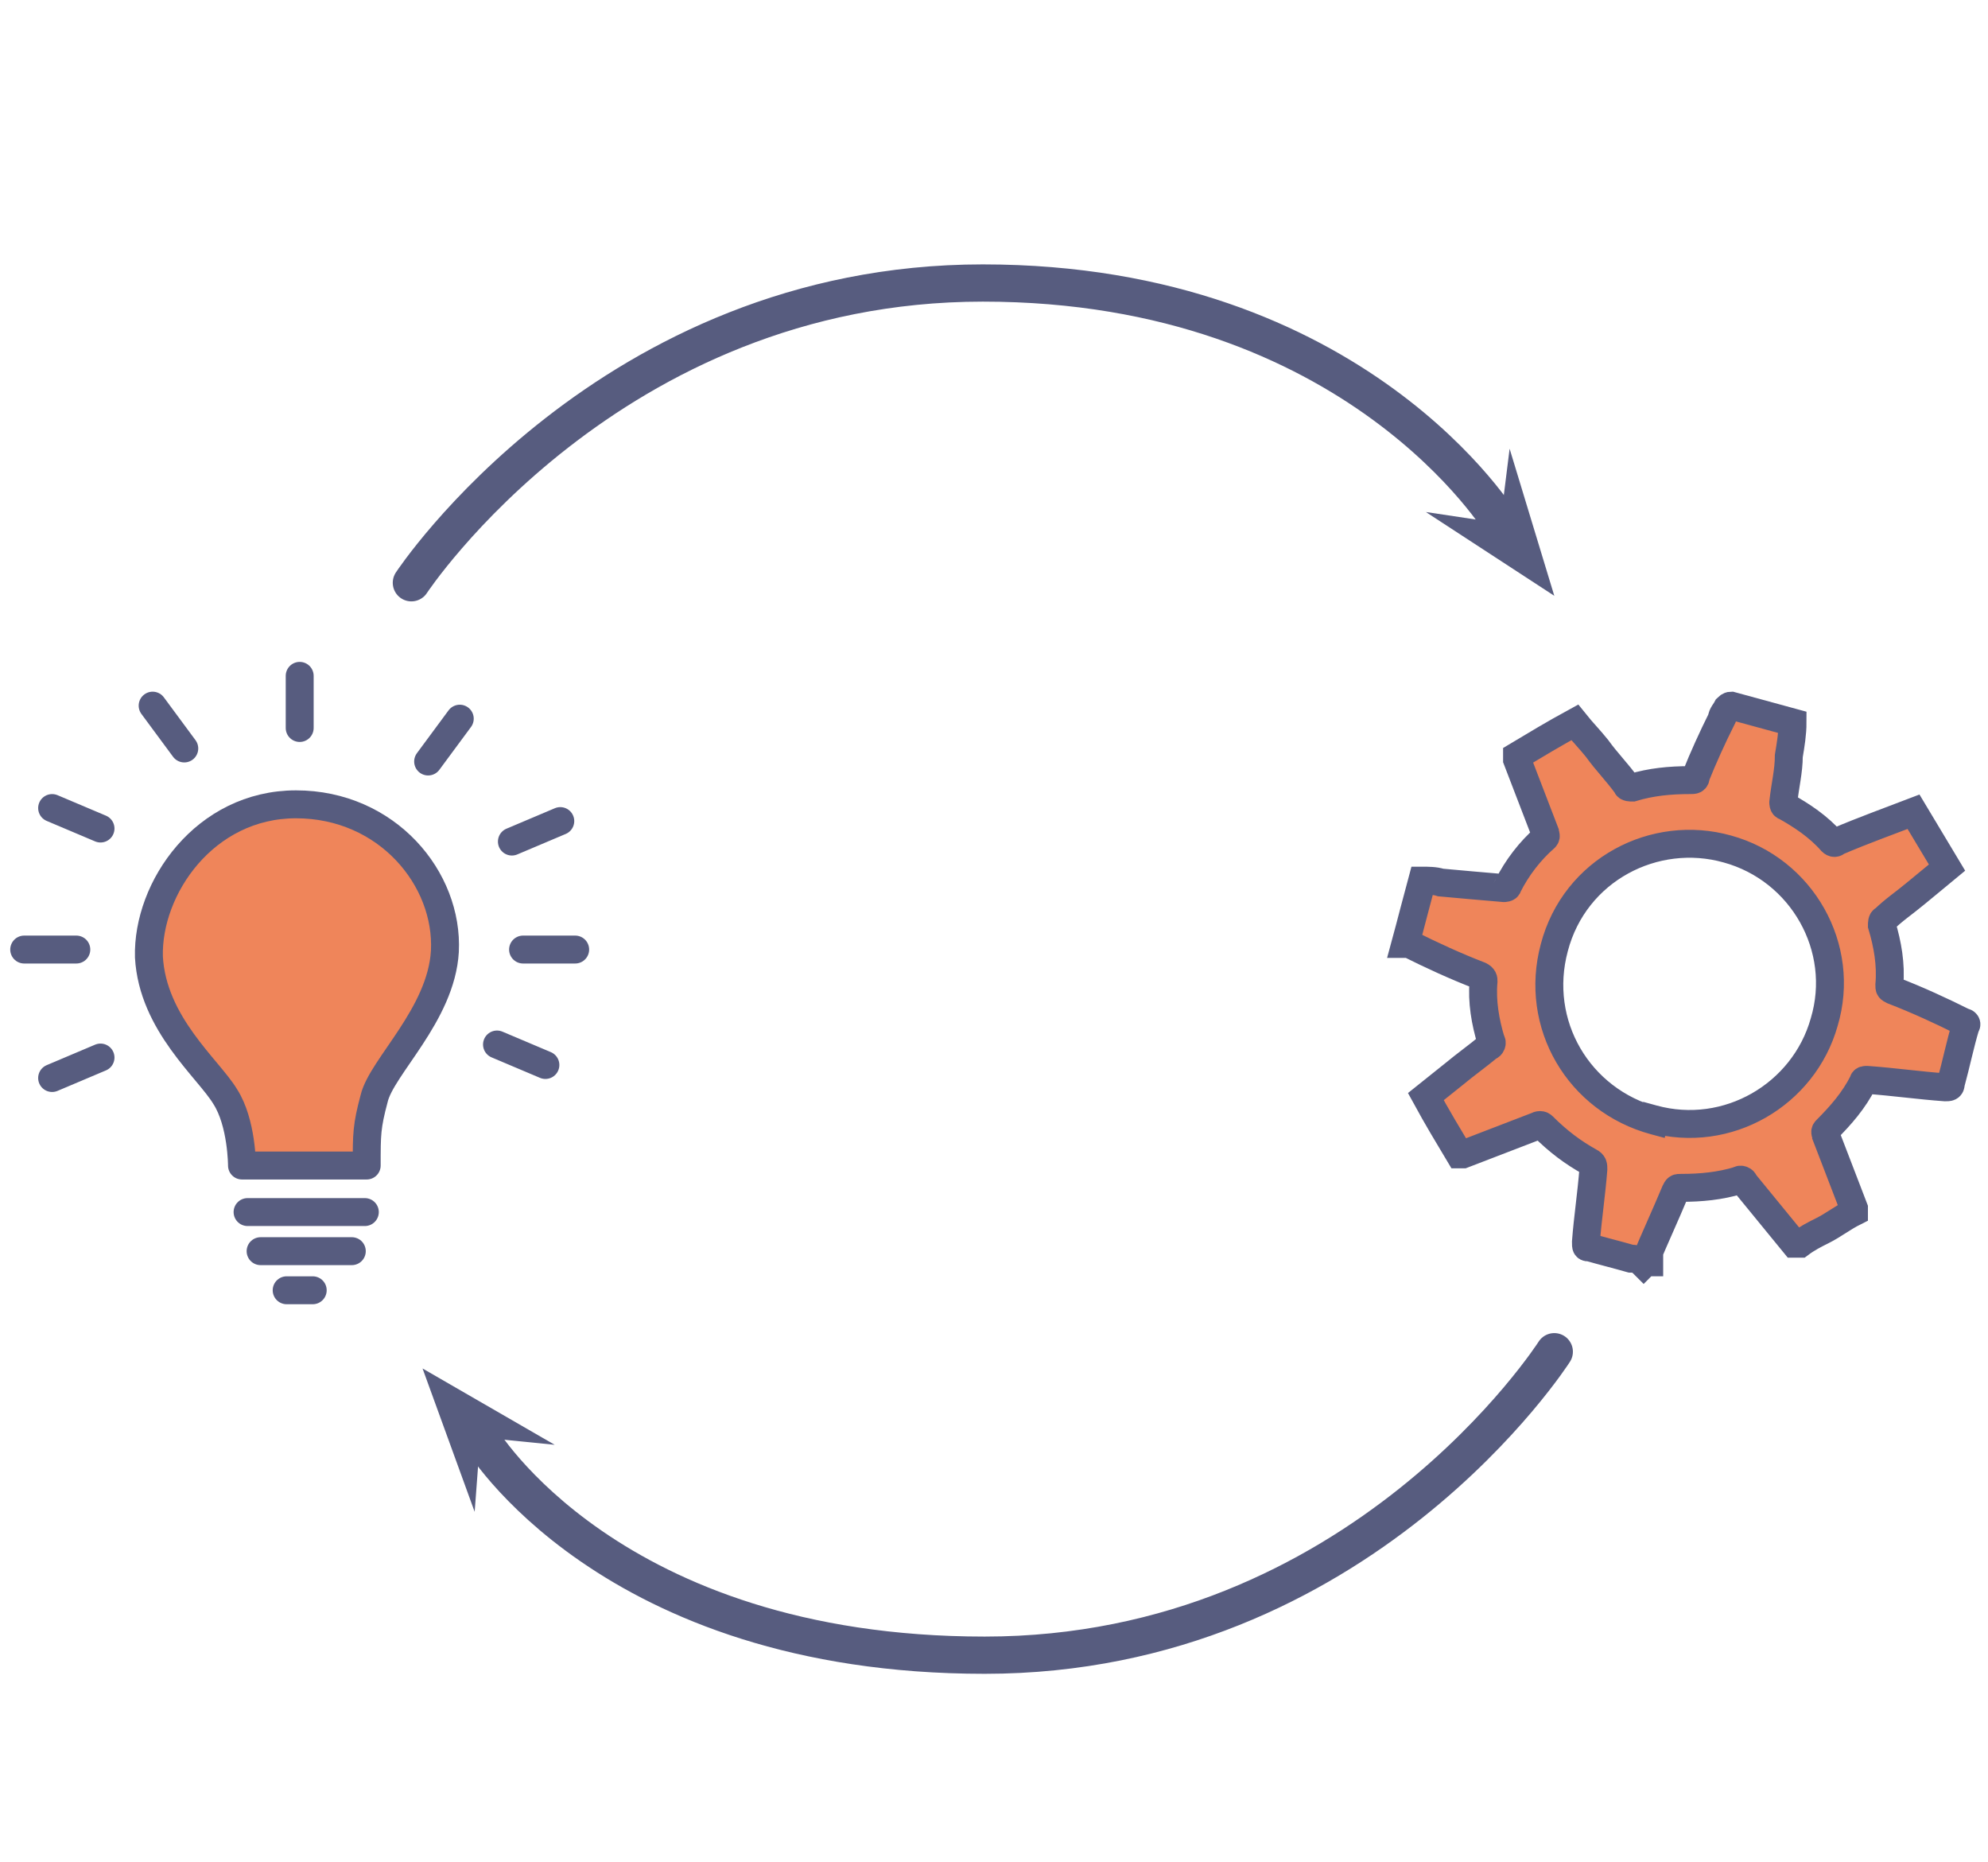 <?xml version="1.0" encoding="UTF-8"?>
<svg xmlns="http://www.w3.org/2000/svg" xmlns:i="http://ns.adobe.com/AdobeIllustrator/10.0/" id="Ebene_1" data-name="Ebene 1" version="1.1" viewBox="0 0 106.8 100">
  <g>
    <path d="M88.6,67.8c-.3,0-.6-.2-1-.2-.7-.2-1.5-.4-2.2-.6-.2,0-.2,0-.2-.3.1-1.3.3-2.6.4-3.9,0-.2,0-.3-.2-.4-.9-.5-1.7-1.1-2.5-1.9-.1-.1-.2-.1-.4,0-1.3.5-2.6,1-3.9,1.5,0,0-.1,0-.2,0-.6-1-1.2-2-1.8-3.1.5-.4,1-.8,1.5-1.2.6-.5,1.3-1,1.9-1.5.1,0,.2-.2.1-.3-.3-1-.5-2.1-.4-3.2,0-.1,0-.2-.2-.3-1.3-.5-2.6-1.1-3.8-1.7,0,0-.1,0-.2,0,.3-1.1.6-2.3.9-3.4.3,0,.7,0,1,.1,1.1.1,2.2.2,3.4.3,0,0,.2,0,.2-.1.5-1,1.2-1.9,2-2.6.1-.1,0-.2,0-.3-.5-1.3-1-2.6-1.5-3.9,0,0,0-.2,0-.2,1-.6,2-1.2,3.1-1.8.4.5.8.9,1.2,1.4.5.7,1.1,1.3,1.6,2,0,.1.2.1.3.1,1-.3,2-.4,3.1-.4.2,0,.3,0,.3-.2.4-1,.9-2.1,1.4-3.1,0-.2.2-.4.3-.6,0,0,.1-.1.2-.1,1.1.3,2.2.6,3.3.9,0,.6-.1,1.2-.2,1.8,0,.8-.2,1.6-.3,2.5,0,0,0,.2.1.2.9.5,1.8,1.1,2.5,1.9.1.1.2.1.3,0,1.4-.6,2.8-1.1,4.1-1.6.6,1,1.2,2,1.8,3-.6.5-1.1.9-1.7,1.4-.6.5-1.2.9-1.7,1.4-.1,0-.1.2-.1.3.3,1,.5,2.1.4,3.2,0,.2,0,.2.2.3,1.3.5,2.6,1.1,3.8,1.7.1,0,.2.1.1.2-.3,1-.5,2-.8,3.1,0,.2-.1.2-.3.2-1.4-.1-2.8-.3-4.2-.4-.1,0-.2,0-.2.1-.5,1-1.2,1.8-2,2.6-.1.1,0,.2,0,.3.5,1.3,1,2.6,1.5,3.9,0,0,0,.1,0,.2-.6.3-1.1.7-1.7,1-.4.2-.8.4-1.2.7-.1,0-.2,0-.3,0-.9-1.1-1.8-2.2-2.7-3.3,0-.1-.2-.2-.3-.1-1,.3-2,.4-3.1.4-.2,0-.2,0-.3.2-.5,1.2-1.1,2.5-1.6,3.7,0,0,0,.1-.1.2M88.8,60.1c4,1.1,8.1-1.3,9.2-5.2,1.2-4-1.2-8.2-5.2-9.3-3.9-1.1-8.2,1.1-9.3,5.3-1.1,4.1,1.3,8.2,5.4,9.3" fill="#ef855a" stroke-width="0"></path>
    <path d="M88.6,67.8c-.3,0-.6-.2-1-.2-.7-.2-1.5-.4-2.2-.6-.2,0-.2,0-.2-.3.1-1.3.3-2.6.4-3.9,0-.2,0-.3-.2-.4-.9-.5-1.7-1.1-2.5-1.9-.1-.1-.2-.1-.4,0-1.3.5-2.6,1-3.9,1.5,0,0-.1,0-.2,0-.6-1-1.2-2-1.8-3.1.5-.4,1-.8,1.5-1.2.6-.5,1.3-1,1.9-1.5.1,0,.2-.2.1-.3-.3-1-.5-2.1-.4-3.2,0-.1,0-.2-.2-.3-1.3-.5-2.6-1.1-3.8-1.7,0,0-.1,0-.2,0,.3-1.1.6-2.3.9-3.4.3,0,.7,0,1,.1,1.1.1,2.2.2,3.4.3,0,0,.2,0,.2-.1.5-1,1.2-1.9,2-2.6.1-.1,0-.2,0-.3-.5-1.3-1-2.6-1.5-3.9,0,0,0-.2,0-.2,1-.6,2-1.2,3.1-1.8.4.5.8.9,1.2,1.4.5.7,1.1,1.3,1.6,2,0,.1.2.1.3.1,1-.3,2-.4,3.1-.4.2,0,.3,0,.3-.2.4-1,.9-2.1,1.4-3.1,0-.2.2-.4.3-.6,0,0,.1-.1.2-.1,1.1.3,2.2.6,3.3.9,0,.6-.1,1.2-.2,1.8,0,.8-.2,1.6-.3,2.5,0,0,0,.2.1.2.9.5,1.8,1.1,2.5,1.9.1.1.2.1.3,0,1.4-.6,2.8-1.1,4.1-1.6.6,1,1.2,2,1.8,3-.6.5-1.1.9-1.7,1.4-.6.5-1.2.9-1.7,1.4-.1,0-.1.2-.1.3.3,1,.5,2.1.4,3.2,0,.2,0,.2.2.3,1.3.5,2.6,1.1,3.8,1.7.1,0,.2.1.1.2-.3,1-.5,2-.8,3.1,0,.2-.1.2-.3.2-1.4-.1-2.8-.3-4.2-.4-.1,0-.2,0-.2.1-.5,1-1.2,1.8-2,2.6-.1.1,0,.2,0,.3.5,1.3,1,2.6,1.5,3.9,0,0,0,.1,0,.2-.6.3-1.1.7-1.7,1-.4.2-.8.4-1.2.7-.1,0-.2,0-.3,0-.9-1.1-1.8-2.2-2.7-3.3,0-.1-.2-.2-.3-.1-1,.3-2,.4-3.1.4-.2,0-.2,0-.3.2-.5,1.2-1.1,2.5-1.6,3.7,0,0,0,.1-.1.2M88.8,60.1c4,1.1,8.1-1.3,9.2-5.2,1.2-4-1.2-8.2-5.2-9.3-3.9-1.1-8.2,1.1-9.3,5.3-1.1,4.1,1.3,8.2,5.4,9.3" fill="none" stroke="#575c7f" stroke-linecap="square" stroke-miterlimit="10" stroke-width="1.5"></path>
  </g>
  <g>
    <path d="M22.1,31.3s10.6-16.1,30.7-16.1,27.9,13,27.9,13" fill="none" stroke="#575c7f" stroke-linecap="round" stroke-width="2"></path>
    <polygon points="83.5 32 81.1 24.1 80.6 28.1 76.6 27.5 83.5 32" fill="#575c7f" stroke-width="0"></polygon>
  </g>
  <g>
    <path d="M83.5,72.6s-10.4,16.3-30.6,16.3-27.1-11.7-27.1-11.7" fill="none" stroke="#575c7f" stroke-linecap="round" stroke-width="2"></path>
    <polygon points="22.7 73.5 25.5 81.2 25.8 77.2 29.8 77.6 22.7 73.5" fill="#575c7f" stroke-width="0"></polygon>
  </g>
  <path d="M13,62.6s0-2.3-.9-3.7c-.9-1.5-3.9-3.9-4.1-7.5-.1-3.7,3-8.2,7.9-8.2s8.2,4,8,7.9c-.2,3.4-3.4,6.2-3.8,7.9-.4,1.5-.4,1.9-.4,3.6h-6.7Z" fill="#ef855a" stroke-width="0"></path>
  <path d="M13.3,65.1h6.3M14,67.2h4.9M15.4,69.3h1.4M16.1,39.1v-2.8M28.1,51h2.8M1.3,51h2.8M2.8,43.4l2.6,1.1M30.1,44.1l-2.6,1.1M29.3,57.2l-2.6-1.1M2.8,57.9l2.6-1.1M8.2,37.9l1.7,2.3M24.7,38.6l-1.7,2.3" fill="none" stroke="#575c7f" stroke-linecap="round" stroke-miterlimit="10" stroke-width="1.5"></path>
  <path d="M13,62.6s0-2.3-.9-3.7c-.9-1.5-3.9-3.9-4.1-7.5-.1-3.7,3-8.2,7.9-8.2s8.2,4,8,7.9c-.2,3.4-3.4,6.2-3.8,7.9-.4,1.5-.4,1.9-.4,3.6h-6.7Z" fill="none" stroke="#575c7f" stroke-linejoin="round" stroke-width="1.5"></path>
</svg>
